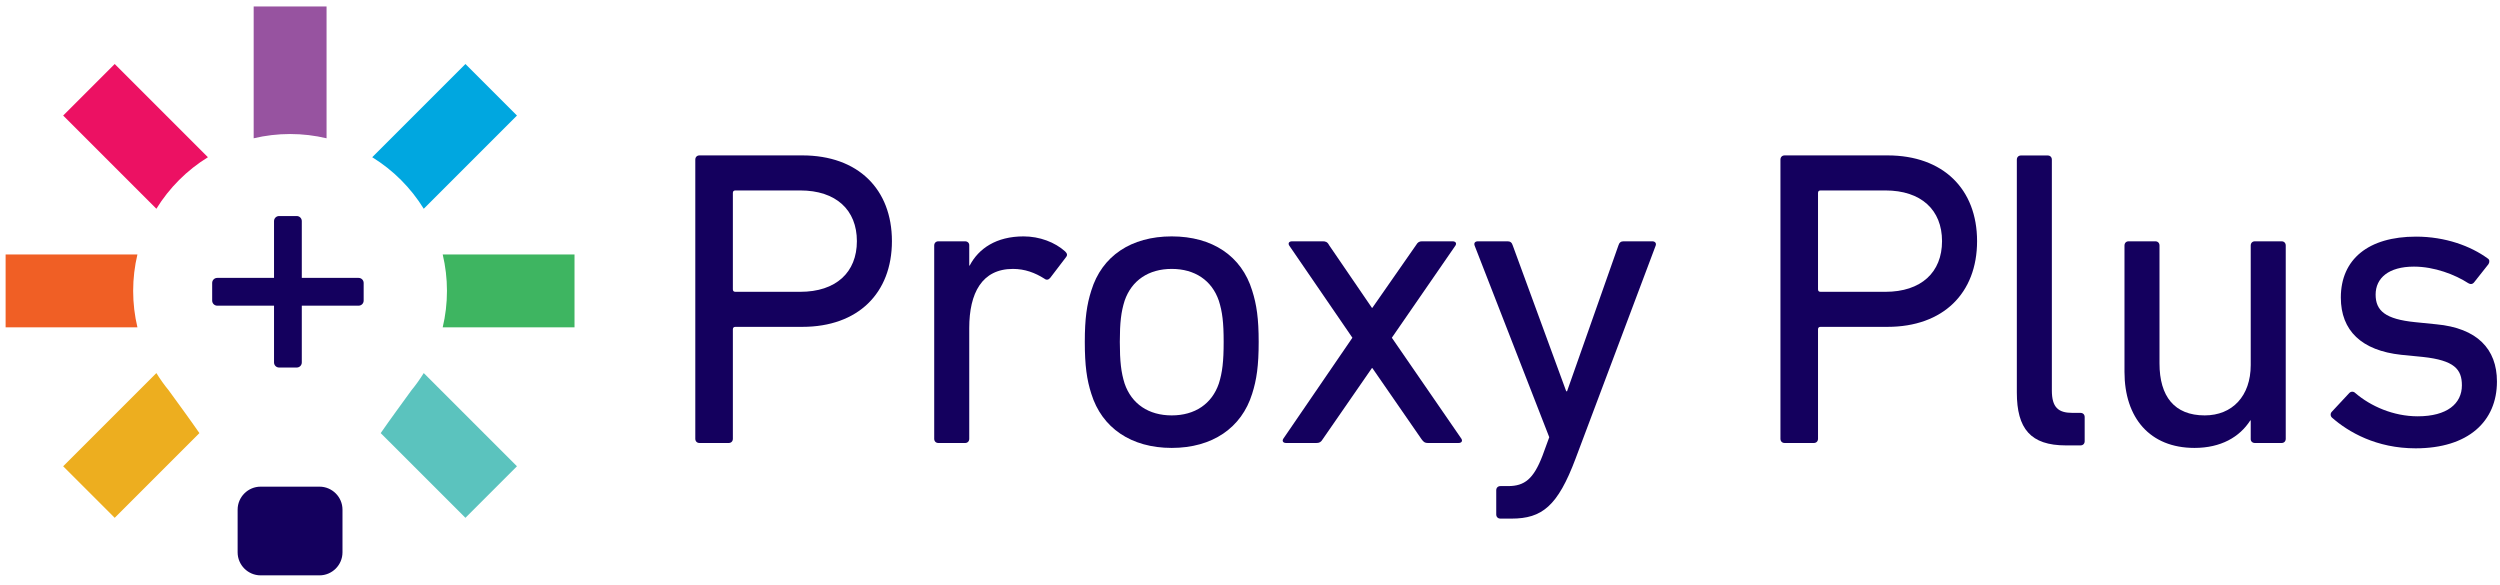 <svg xmlns="http://www.w3.org/2000/svg" width="252" height="59" viewBox="0 0 252 59" fill="none"><path fill-rule="evenodd" clip-rule="evenodd" d="M25.57 0.652H32.917V13.939C31.738 13.659 30.508 13.509 29.243 13.509C27.979 13.509 26.749 13.659 25.57 13.939V0.652Z" fill="#9753A0"></path><path fill-rule="evenodd" clip-rule="evenodd" d="M13.853 32.996H0.566V25.648H13.853C13.572 26.828 13.422 28.058 13.422 29.322C13.422 30.586 13.572 31.817 13.853 32.996Z" fill="#F05F25"></path><path fill-rule="evenodd" clip-rule="evenodd" d="M57.911 25.648V32.996H44.625C44.904 31.817 45.054 30.586 45.054 29.322C45.054 28.058 44.904 26.828 44.625 25.648H57.911Z" fill="#3EB561"></path><path fill-rule="evenodd" clip-rule="evenodd" d="M15.763 21.043L6.367 11.648L11.562 6.453L20.957 15.849C18.847 17.149 17.063 18.932 15.763 21.043Z" fill="#EC1163"></path><path fill-rule="evenodd" clip-rule="evenodd" d="M52.109 47.001L46.914 52.196L38.375 43.657C39.414 42.158 40.484 40.708 41.468 39.349C41.919 38.8 42.333 38.221 42.708 37.613L42.713 37.605L52.109 47.001Z" fill="#5BC3BE"></path><path fill-rule="evenodd" clip-rule="evenodd" d="M37.52 15.849L46.916 6.453L52.11 11.648L42.714 21.044C41.414 18.932 39.632 17.149 37.52 15.849Z" fill="#00A7E0"></path><path fill-rule="evenodd" clip-rule="evenodd" d="M11.562 52.196L6.367 47.001L15.763 37.605L15.768 37.613C16.143 38.221 16.557 38.802 17.008 39.351C17.993 40.709 19.062 42.159 20.1 43.657L11.562 52.196Z" fill="#EDAE1F"></path><path fill-rule="evenodd" clip-rule="evenodd" d="M26.272 49.055H32.204C33.48 49.055 34.523 50.098 34.523 51.373V55.676C34.523 56.952 33.48 57.996 32.204 57.996H26.272C24.996 57.996 23.953 56.952 23.953 55.676V51.373C23.953 50.098 24.996 49.055 26.272 49.055Z" fill="#14005E"></path><path d="M28.131 21.777C27.85 21.777 27.622 22.005 27.622 22.286V28.012H21.896C21.615 28.012 21.387 28.24 21.387 28.521V30.303C21.387 30.584 21.615 30.812 21.896 30.812H27.622V36.538C27.622 36.819 27.85 37.047 28.131 37.047H29.912C30.194 37.047 30.421 36.819 30.421 36.538V30.812H36.148C36.429 30.812 36.657 30.584 36.657 30.303V28.521C36.657 28.24 36.429 28.012 36.148 28.012H30.421V22.286C30.421 22.005 30.194 21.777 29.912 21.777H28.131Z" fill="#14005E"></path><path fill-rule="evenodd" clip-rule="evenodd" d="M80.66 29.415H74.13C73.959 29.415 73.873 29.331 73.873 29.16V19.451C73.873 19.283 73.959 19.197 74.13 19.197H80.66C84.269 19.197 86.374 21.156 86.374 24.307C86.374 27.457 84.269 29.415 80.66 29.415ZM73.448 44.654C73.702 44.654 73.873 44.483 73.873 44.226V33.204C73.873 33.031 73.959 32.947 74.13 32.947H80.874C86.496 32.947 89.906 29.542 89.906 24.307C89.906 19.069 86.496 15.664 80.874 15.664H70.511C70.257 15.664 70.086 15.835 70.086 16.092V44.226C70.086 44.483 70.257 44.654 70.511 44.654H73.448Z" fill="#14005E"></path><path fill-rule="evenodd" clip-rule="evenodd" d="M97.281 44.654C97.532 44.654 97.7 44.483 97.7 44.226V33.069C97.7 29.534 98.983 27.106 102.103 27.106C103.302 27.106 104.328 27.49 105.269 28.086C105.483 28.256 105.697 28.213 105.867 28.002L107.448 25.93C107.621 25.719 107.577 25.551 107.364 25.342C106.338 24.419 104.798 23.828 103.172 23.828C100.436 23.828 98.642 25.047 97.744 26.77H97.7V24.711C97.7 24.495 97.532 24.324 97.281 24.324H94.59C94.338 24.324 94.168 24.495 94.168 24.749V44.229C94.168 44.483 94.338 44.654 94.59 44.654H97.281Z" fill="#14005E"></path><path fill-rule="evenodd" clip-rule="evenodd" d="M118.11 41.872C115.781 41.872 114.066 40.717 113.361 38.663C113.01 37.548 112.878 36.436 112.878 34.466C112.878 32.499 113.01 31.427 113.361 30.315C114.066 28.262 115.781 27.106 118.11 27.106C120.441 27.106 122.157 28.262 122.859 30.315C123.213 31.427 123.345 32.499 123.345 34.466C123.345 36.436 123.213 37.548 122.859 38.663C122.157 40.717 120.441 41.872 118.11 41.872ZM118.11 45.15C122.2 45.15 125.152 43.132 126.218 39.688C126.669 38.276 126.875 36.864 126.875 34.466C126.875 32.112 126.669 30.7 126.218 29.287C125.152 25.803 122.2 23.828 118.11 23.828C114.02 23.828 111.071 25.803 110.004 29.287C109.551 30.7 109.348 32.112 109.348 34.466C109.348 36.864 109.551 38.276 110.004 39.688C111.071 43.132 114.02 45.15 118.11 45.15Z" fill="#14005E"></path><path fill-rule="evenodd" clip-rule="evenodd" d="M147.011 44.654C147.352 44.654 147.439 44.44 147.312 44.228L140.298 34.044L146.711 24.749C146.841 24.538 146.754 24.324 146.413 24.324H143.334C143.077 24.324 142.906 24.411 142.736 24.709L138.333 31.03H138.29L133.971 24.709C133.8 24.367 133.587 24.324 133.33 24.324H130.25C129.909 24.324 129.823 24.538 129.952 24.749L136.322 34.044L129.354 44.228C129.224 44.44 129.311 44.654 129.652 44.654H132.688C132.989 44.654 133.159 44.567 133.33 44.272L138.29 37.1H138.333L143.291 44.272C143.504 44.567 143.634 44.654 143.932 44.654H147.011Z" fill="#14005E"></path><path fill-rule="evenodd" clip-rule="evenodd" d="M152.358 52.276C155.437 52.276 157.02 51.013 158.814 46.236L166.895 24.749C166.981 24.495 166.811 24.324 166.554 24.324H163.647C163.39 24.324 163.22 24.451 163.133 24.749L157.959 39.441H157.875L152.488 24.749C152.401 24.451 152.231 24.324 151.974 24.324H148.981C148.683 24.324 148.553 24.495 148.64 24.749L156.165 44.071L155.481 45.941C154.582 48.275 153.684 48.998 152.017 48.998H151.248C150.991 48.998 150.821 49.166 150.821 49.418V51.853C150.821 52.108 150.991 52.276 151.248 52.276H152.358Z" fill="#14005E"></path><path fill-rule="evenodd" clip-rule="evenodd" d="M190.043 29.415H183.513C183.342 29.415 183.256 29.331 183.256 29.16V19.451C183.256 19.283 183.342 19.197 183.513 19.197H190.043C193.652 19.197 195.757 21.156 195.757 24.307C195.757 27.457 193.652 29.415 190.043 29.415ZM182.831 44.654C183.085 44.654 183.256 44.483 183.256 44.226V33.204C183.256 33.031 183.342 32.947 183.513 32.947H190.259C195.879 32.947 199.289 29.542 199.289 24.307C199.289 19.069 195.879 15.664 190.259 15.664H179.896C179.639 15.664 179.469 15.835 179.469 16.092V44.226C179.469 44.483 179.639 44.654 179.896 44.654H182.831Z" fill="#14005E"></path><path fill-rule="evenodd" clip-rule="evenodd" d="M209.71 44.896C209.965 44.896 210.135 44.728 210.135 44.473V42.038C210.135 41.786 209.965 41.618 209.71 41.618H208.903C207.468 41.618 206.827 41.063 206.827 39.353V16.099C206.827 15.842 206.659 15.672 206.407 15.672H203.717C203.465 15.672 203.297 15.842 203.297 16.099V39.567C203.297 43.214 204.684 44.896 208.239 44.896H209.71Z" fill="#14005E"></path><path fill-rule="evenodd" clip-rule="evenodd" d="M229.983 44.654C230.235 44.654 230.403 44.483 230.403 44.228V24.749C230.403 24.495 230.235 24.324 229.983 24.324H227.293C227.041 24.324 226.873 24.495 226.873 24.749V36.802C226.873 39.912 225.026 41.872 222.234 41.872C219.182 41.872 217.678 39.956 217.678 36.634V24.752C217.678 24.495 217.51 24.324 217.258 24.324H214.568C214.316 24.324 214.148 24.495 214.148 24.752V37.484C214.148 42.124 216.711 45.15 221.203 45.15C223.865 45.15 225.756 44.056 226.83 42.376H226.873V44.267C226.873 44.483 227.041 44.654 227.293 44.654H229.983Z" fill="#14005E"></path><path fill-rule="evenodd" clip-rule="evenodd" d="M243.492 45.191C248.798 45.191 251.692 42.481 251.692 38.457C251.692 35.167 249.691 33.072 245.571 32.688L243.451 32.474C240.438 32.174 239.463 31.321 239.463 29.695C239.463 28.028 240.776 26.875 243.324 26.875C245.4 26.875 247.48 27.687 248.798 28.542C249.009 28.669 249.223 28.669 249.393 28.455L250.839 26.626C250.966 26.419 250.966 26.17 250.755 26.048C249.052 24.806 246.505 23.852 243.535 23.852C238.735 23.852 235.956 26.129 235.956 29.995C235.956 33.329 238.05 35.337 242.049 35.765L244.214 35.978C247.396 36.322 248.159 37.218 248.159 38.844C248.159 40.681 246.675 41.964 243.705 41.964C241.244 41.964 238.949 40.939 237.409 39.613C237.239 39.442 236.982 39.442 236.811 39.613L235.058 41.493C234.887 41.664 234.887 41.921 235.058 42.091C236.725 43.557 239.547 45.191 243.492 45.191Z" fill="#14005E"></path></svg>